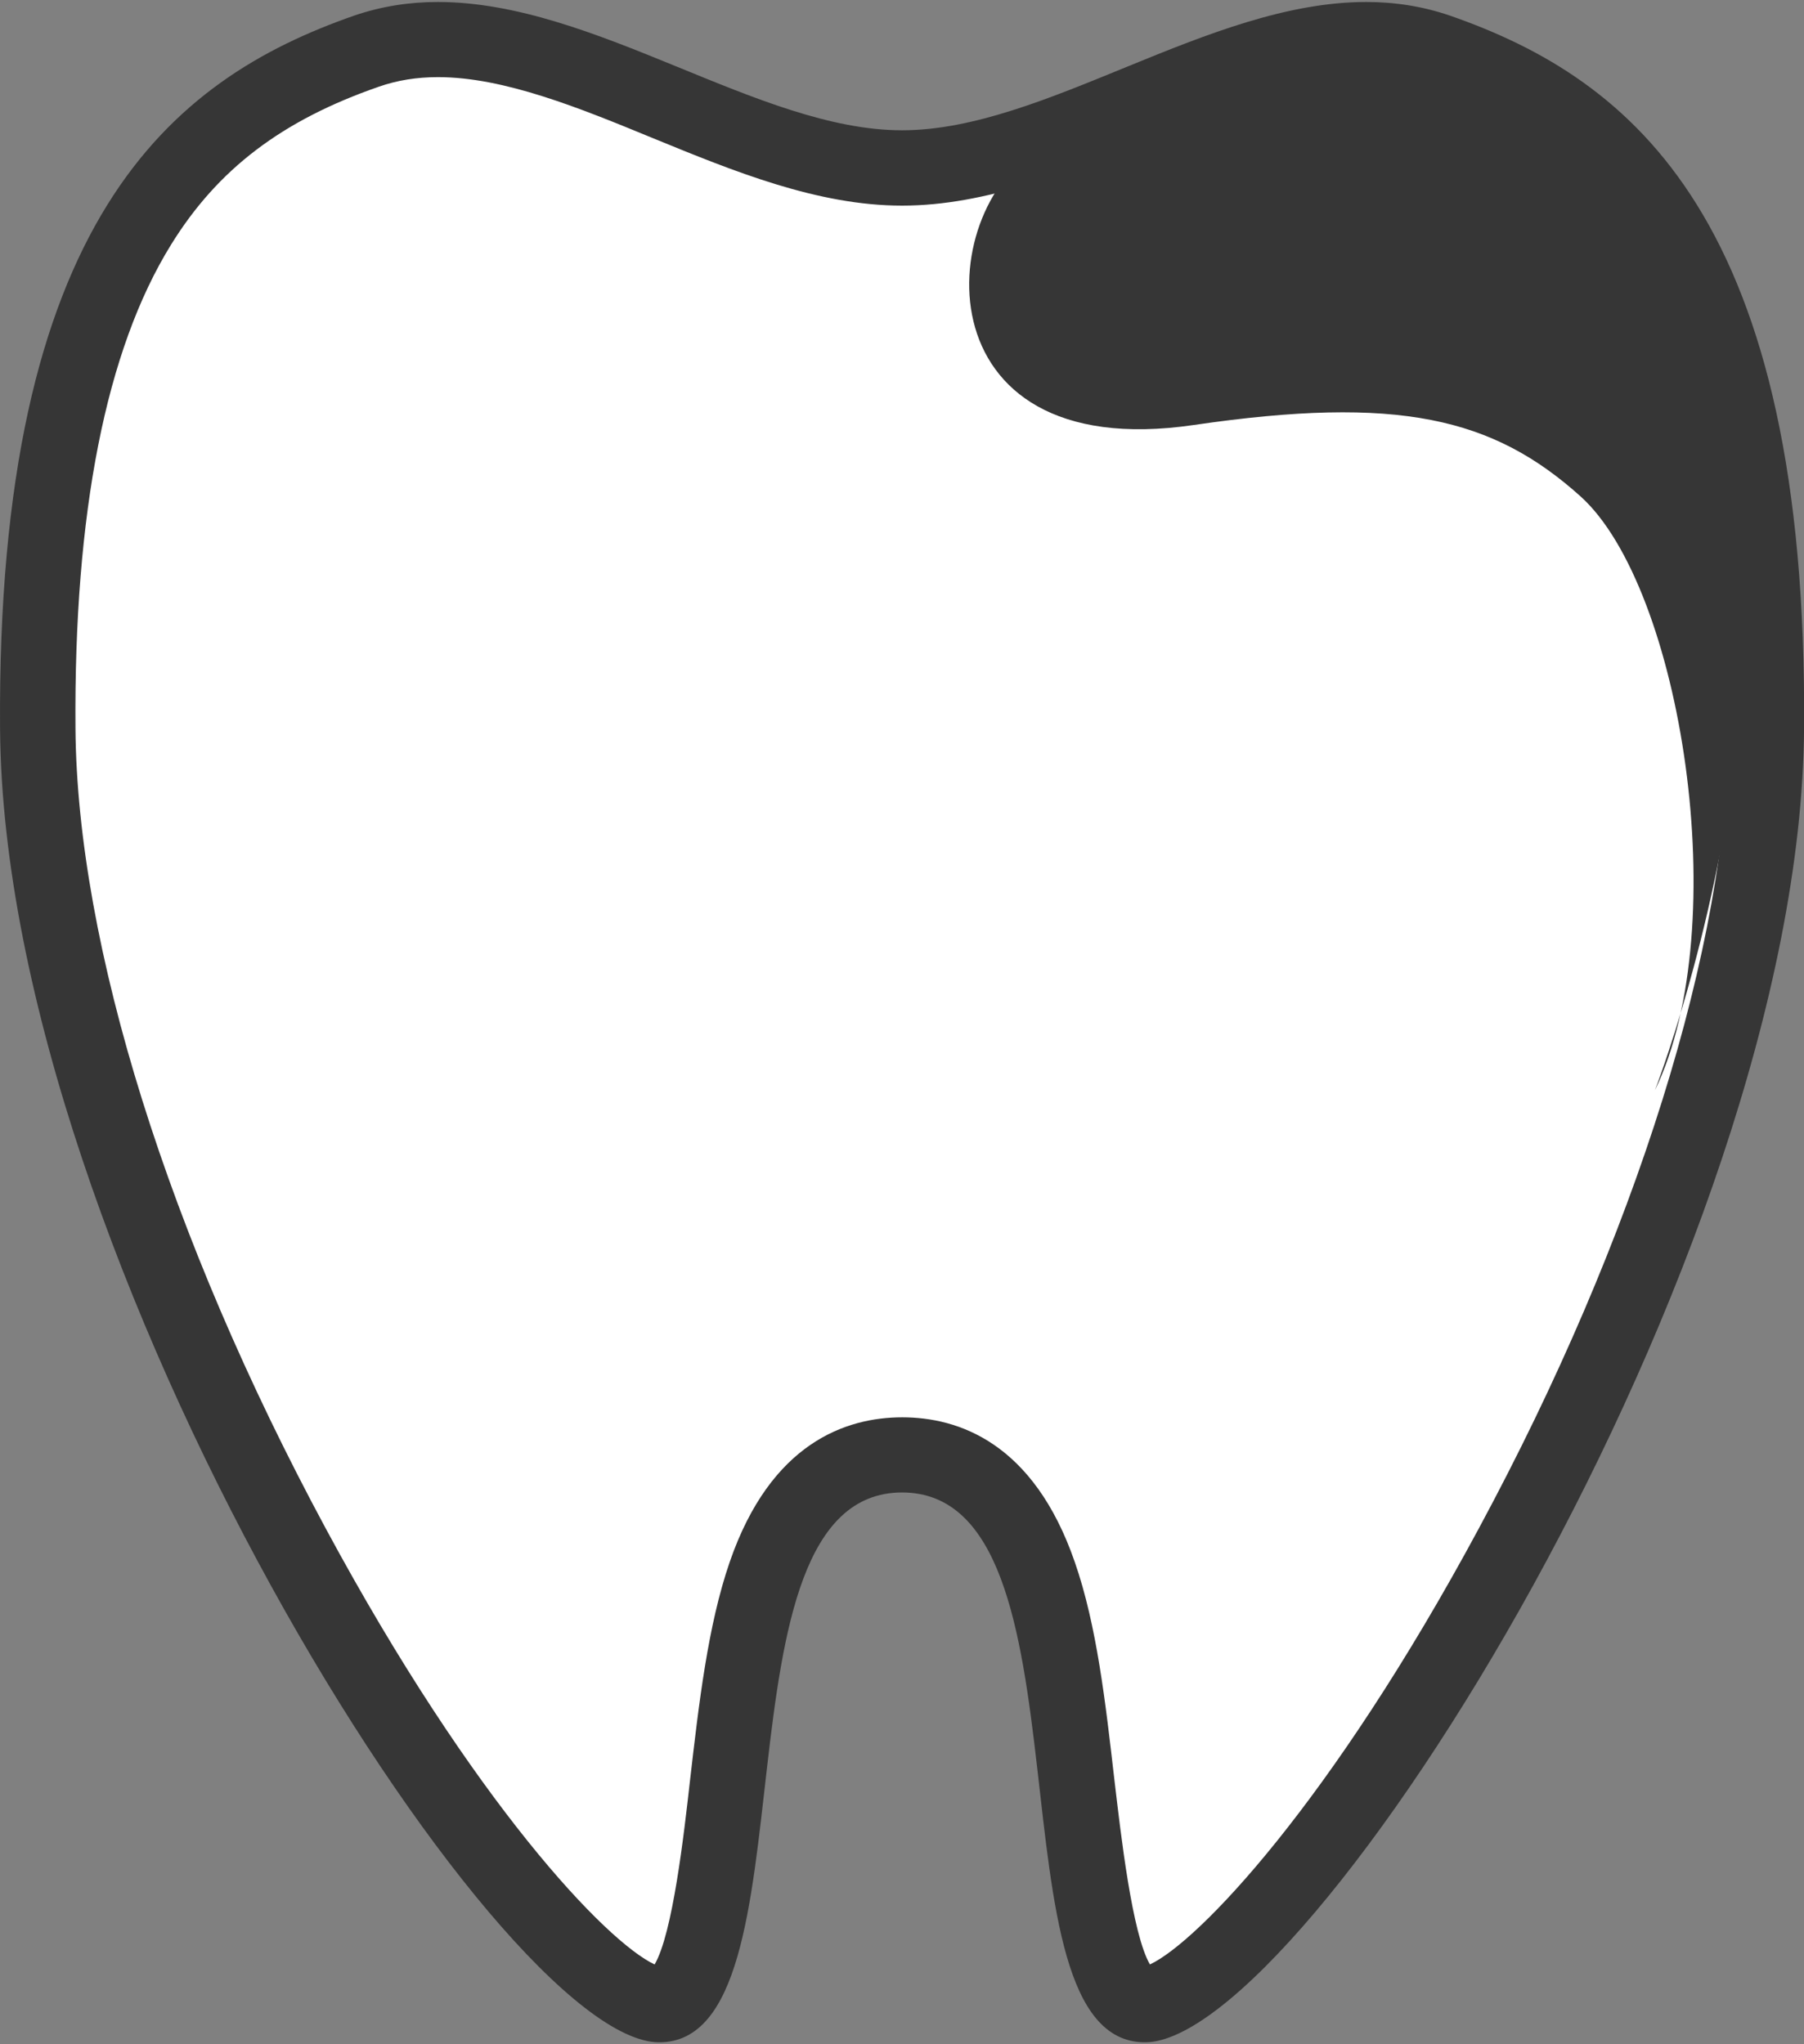 <svg width="30" height="34" viewBox="0 0 30 34" fill="none" xmlns="http://www.w3.org/2000/svg">
<rect x="0" y="0" width="30" height="34" fill="#808080" stroke="none"/>
<g clip-path="url(#clip0_21340_747)">
<path d="M19.04 33.343C18.325 33.343 18.093 31.306 17.907 29.673C17.616 27.108 17.285 24.198 15.001 24.198C12.717 24.198 12.385 27.105 12.095 29.67C11.908 31.306 11.677 33.34 10.961 33.34C8.891 33.34 0.695 20.926 0.626 12.116C0.564 3.889 3.356 1.804 6.093 0.852C6.466 0.72 6.856 0.658 7.281 0.658C8.504 0.658 9.821 1.197 11.092 1.718C12.381 2.246 13.715 2.792 15.001 2.792C16.286 2.792 17.616 2.246 18.909 1.718C20.18 1.197 21.497 0.658 22.72 0.658C23.145 0.658 23.535 0.72 23.909 0.852C26.645 1.804 29.437 3.889 29.375 12.123C29.309 20.929 21.11 33.346 19.04 33.346V33.343Z" fill="white"/>
<path d="M22.72 1.283C23.076 1.283 23.398 1.335 23.705 1.442C26.362 2.367 28.812 4.3 28.754 12.116C28.726 15.716 27.209 20.567 24.593 25.42C22.13 29.994 19.925 32.297 19.123 32.673C18.826 32.162 18.64 30.515 18.532 29.601C18.387 28.341 18.242 27.036 17.872 25.976C17.185 23.991 15.934 23.573 15.004 23.573C14.075 23.573 12.821 23.991 12.136 25.976C11.77 27.036 11.622 28.341 11.476 29.601C11.373 30.519 11.186 32.162 10.886 32.673C10.084 32.297 7.879 29.991 5.416 25.42C2.8 20.563 1.283 15.713 1.255 12.116C1.228 8.525 1.763 5.816 2.845 4.069C3.622 2.812 4.69 2.001 6.3 1.442C6.608 1.335 6.929 1.283 7.285 1.283C8.384 1.283 9.642 1.797 10.858 2.298C12.206 2.85 13.595 3.42 15.001 3.42C16.407 3.42 17.8 2.85 19.144 2.298C20.36 1.801 21.618 1.283 22.717 1.283M22.72 0.033C20.094 0.033 17.378 2.167 15.001 2.167C12.624 2.167 9.908 0.033 7.282 0.033C6.815 0.033 6.349 0.102 5.886 0.261C2.848 1.321 -0.061 3.651 0.001 12.126C0.067 20.963 8.277 33.968 10.962 33.968C13.646 33.968 11.715 24.823 15.001 24.823C18.287 24.823 16.359 33.968 19.04 33.968C21.722 33.968 29.932 20.963 30.001 12.126C30.067 3.651 27.157 1.321 24.116 0.261C23.653 0.102 23.187 0.033 22.72 0.033Z" fill="#363636"/>
<path d="M17.362 2.429C15.538 3.341 15.227 7.746 19.85 7.069C23.25 6.572 24.826 6.945 26.284 8.256C27.963 9.768 28.848 15.396 27.521 18.133C27.521 18.133 31.378 8.229 26.816 2.429C25.503 0.859 22.919 0.109 17.359 2.429H17.362Z" fill="#363636"/>
</g>
<defs>
<clipPath id="clip0_21340_747">
<rect width="30" height="33.934" fill="white" transform="translate(0 0.033)"/>
</clipPath>
</defs>
</svg>
